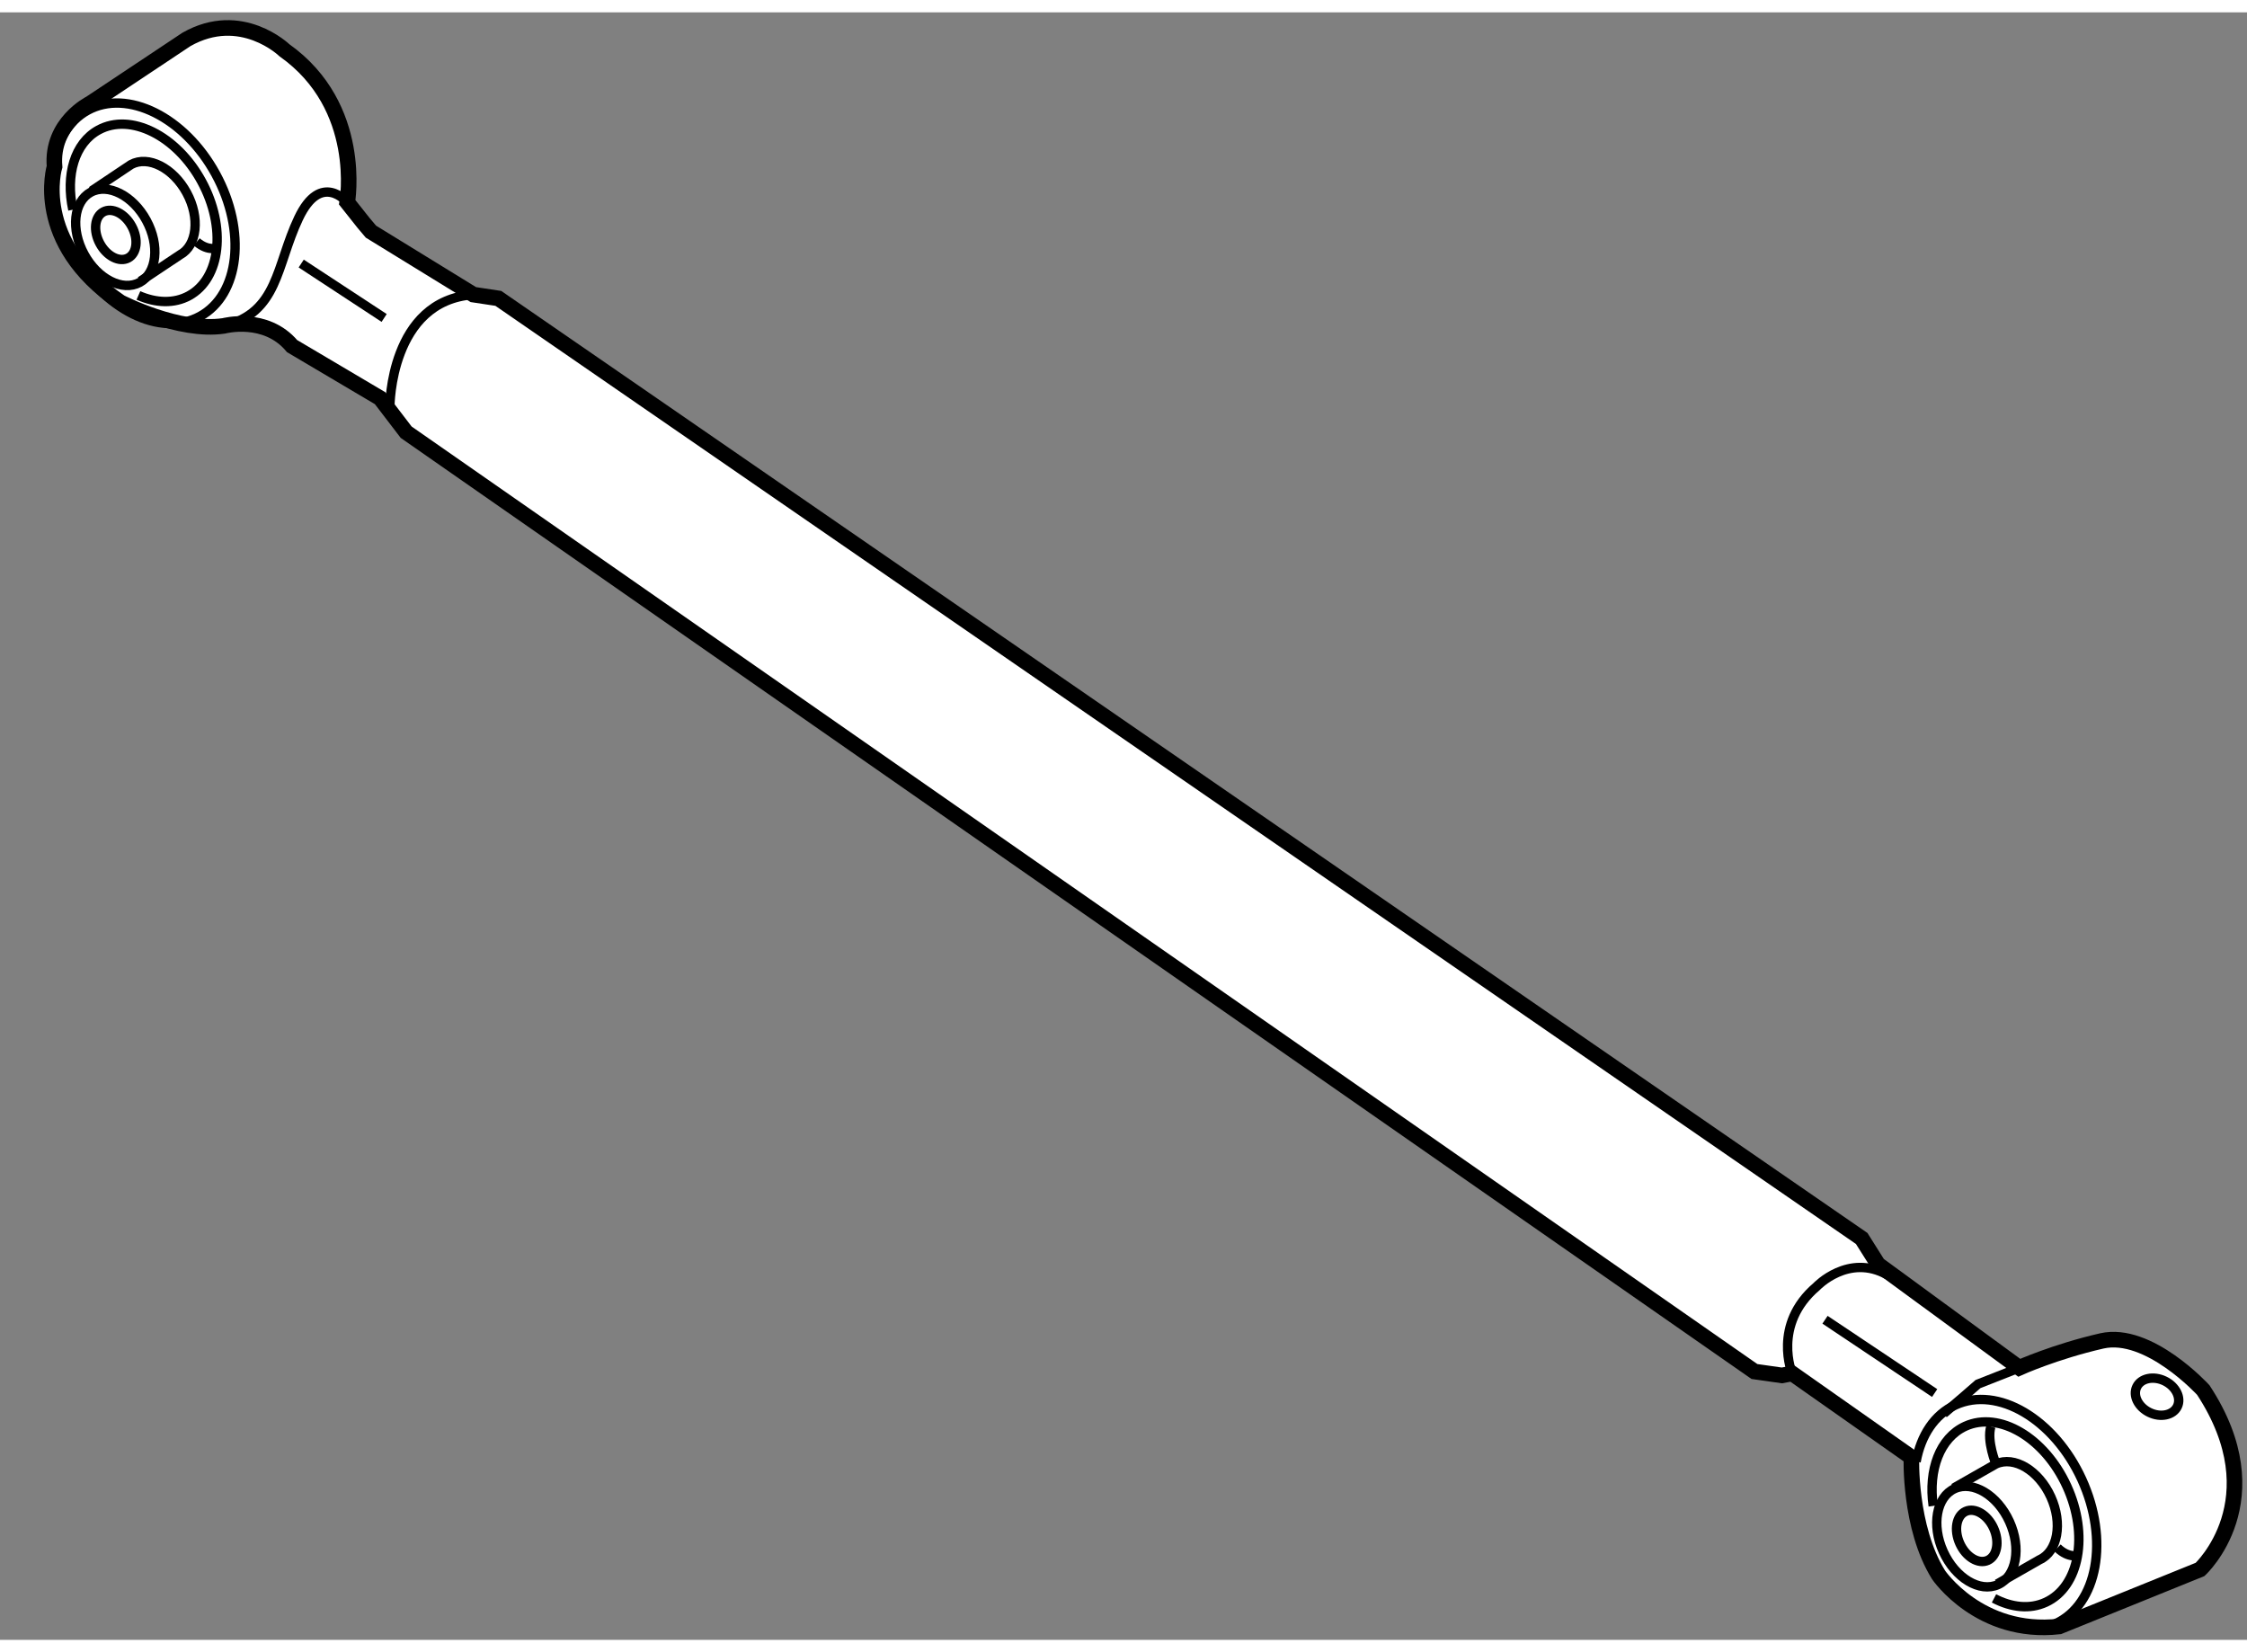 <?xml version="1.0" encoding="utf-8"?>
<!-- Generator: Adobe Illustrator 15.1.0, SVG Export Plug-In . SVG Version: 6.00 Build 0)  -->
<!DOCTYPE svg PUBLIC "-//W3C//DTD SVG 1.1//EN" "http://www.w3.org/Graphics/SVG/1.1/DTD/svg11.dtd">
<svg version="1.1" xmlns="http://www.w3.org/2000/svg" xmlns:xlink="http://www.w3.org/1999/xlink" x="0px" y="0px" width="244.8px"
	 height="180px" viewBox="22.724 59.382 72.046 52.183" enable-background="new 0 0 244.8 180" xml:space="preserve">
	
<rect x="22.724" y="59.382" width="72.046" height="52.183" fill="#808080" stroke="none"/>
	
<g><path fill="#FFFFFF" stroke="#000000" stroke-width="0.5" d="M80.187,103.023l3.823,2.688c0,0-0.083,2.238,0.871,3.771
			c0,0,1.318,1.94,3.867,1.654l4.517-1.829c0,0,2.415-2.225,0.104-5.752c0,0-1.75-1.917-3.255-1.575
			c-1.504,0.345-2.646,0.861-2.646,0.861l-4.528-3.315l-0.524-0.831L38.702,68.553l-0.801-0.121l-3.283-2.018
			c-0.148-0.176-0.235-0.278-0.235-0.278l-0.526-0.663c0,0,0.542-3.063-2.013-4.875c0,0-1.387-1.345-3.142-0.348l-3.08,2.05
			c0,0-1.268,0.625-1.149,2.028c0,0-0.738,2.418,2.11,4.349c0,0,1.873,0.972,3.316,0.758c0,0,1.344-0.359,2.19,0.648l2.824,1.671
			l0.834,1.09l43.23,30.117l0.881,0.125L80.187,103.023z"></path><path fill="none" stroke="#000000" stroke-width="0.3" d="M87.468,102.843l-1.324,0.521c0,0-0.789,0.688-1.098,0.946"></path><ellipse transform="matrix(0.911 -0.413 0.413 0.911 -37.013 45.198)" fill="none" stroke="#000000" stroke-width="0.3" cx="86.065" cy="108.234" rx="1.165" ry="1.688"></ellipse><ellipse transform="matrix(0.911 -0.413 0.413 0.911 -37.001 45.173)" fill="none" stroke="#000000" stroke-width="0.3" cx="86.064" cy="108.235" rx="0.595" ry="0.861"></ellipse><path fill="none" stroke="#000000" stroke-width="0.3" d="M85.366,106.698l1.355-0.773c0.585-0.266,1.374,0.207,1.759,1.055
			c0.386,0.849,0.223,1.753-0.362,2.017l-1.355,0.774"></path><path fill="none" stroke="#000000" stroke-width="0.3" d="M84.16,105.851c0.153-0.838,0.586-1.51,1.262-1.818
			c1.353-0.619,3.165,0.449,4.051,2.386c0.886,1.938,0.508,4.011-0.844,4.628"></path><path fill="none" stroke="#000000" stroke-width="0.3" d="M84.709,107.27c-0.165-1.149,0.211-2.18,1.027-2.553
			c1.087-0.496,2.545,0.362,3.258,1.921c0.713,1.56,0.408,3.226-0.679,3.723c-0.509,0.233-1.099,0.167-1.657-0.126"></path><path fill="none" stroke="#000000" stroke-width="0.3" d="M86.721,105.925c0,0-0.302-0.731-0.164-1.2"></path><path fill="none" stroke="#000000" stroke-width="0.3" d="M89.378,108.854c0,0-0.321,0.112-0.686-0.24"></path><ellipse transform="matrix(0.879 -0.477 0.477 0.879 -28.572 20.708)" fill="none" stroke="#000000" stroke-width="0.3" cx="26.445" cy="66.554" rx="1.136" ry="1.645"></ellipse><ellipse transform="matrix(0.879 -0.476 0.476 0.879 -28.487 20.605)" fill="none" stroke="#000000" stroke-width="0.3" cx="26.445" cy="66.554" rx="0.581" ry="0.84"></ellipse><path fill="none" stroke="#000000" stroke-width="0.3" d="M25.661,65.108l1.265-0.846c0.551-0.299,1.349,0.105,1.784,0.905
			c0.434,0.798,0.336,1.69-0.213,1.988L27.229,68"></path><ellipse transform="matrix(0.878 -0.479 0.479 0.878 -28.185 21.135)" fill="none" stroke="#000000" stroke-width="0.3" cx="27.332" cy="65.811" rx="2.626" ry="3.762"></ellipse><path fill="none" stroke="#000000" stroke-width="0.3" d="M25.06,65.708c-0.24-1.106,0.055-2.135,0.823-2.554
			c1.024-0.56,2.503,0.177,3.304,1.645c0.801,1.468,0.621,3.11-0.403,3.669c-0.479,0.261-1.06,0.238-1.622-0.009"></path><path fill="none" stroke="#000000" stroke-width="0.3" d="M29.714,66.93c0,0-0.307,0.131-0.684-0.189"></path><path fill="none" stroke="#000000" stroke-width="0.3" d="M33.857,65.475c0,0-0.84-1.015-1.56,0.508
			c-0.722,1.521-0.642,3.024-2.396,3.454"></path><ellipse transform="matrix(-0.9 -0.436 0.436 -0.9 129.277 237.218)" fill="none" stroke="#000000" stroke-width="0.3" cx="91.827" cy="103.792" rx="0.723" ry="0.561"></ellipse><path fill="none" stroke="#000000" stroke-width="0.3" d="M80.187,103.023c0,0-0.65-1.564,0.782-2.785c0,0,1.021-1.08,2.277-0.373
			"></path><line fill="none" stroke="#000000" stroke-width="0.3" x1="81.24" y1="101.301" x2="84.755" y2="103.651"></line><line fill="none" stroke="#000000" stroke-width="0.3" x1="32.382" y1="67.436" x2="35.041" y2="69.181"></line><path fill="none" stroke="#000000" stroke-width="0.3" d="M35.225,72.014c0,0,0.004-3.389,2.677-3.581"></path></g>


</svg>